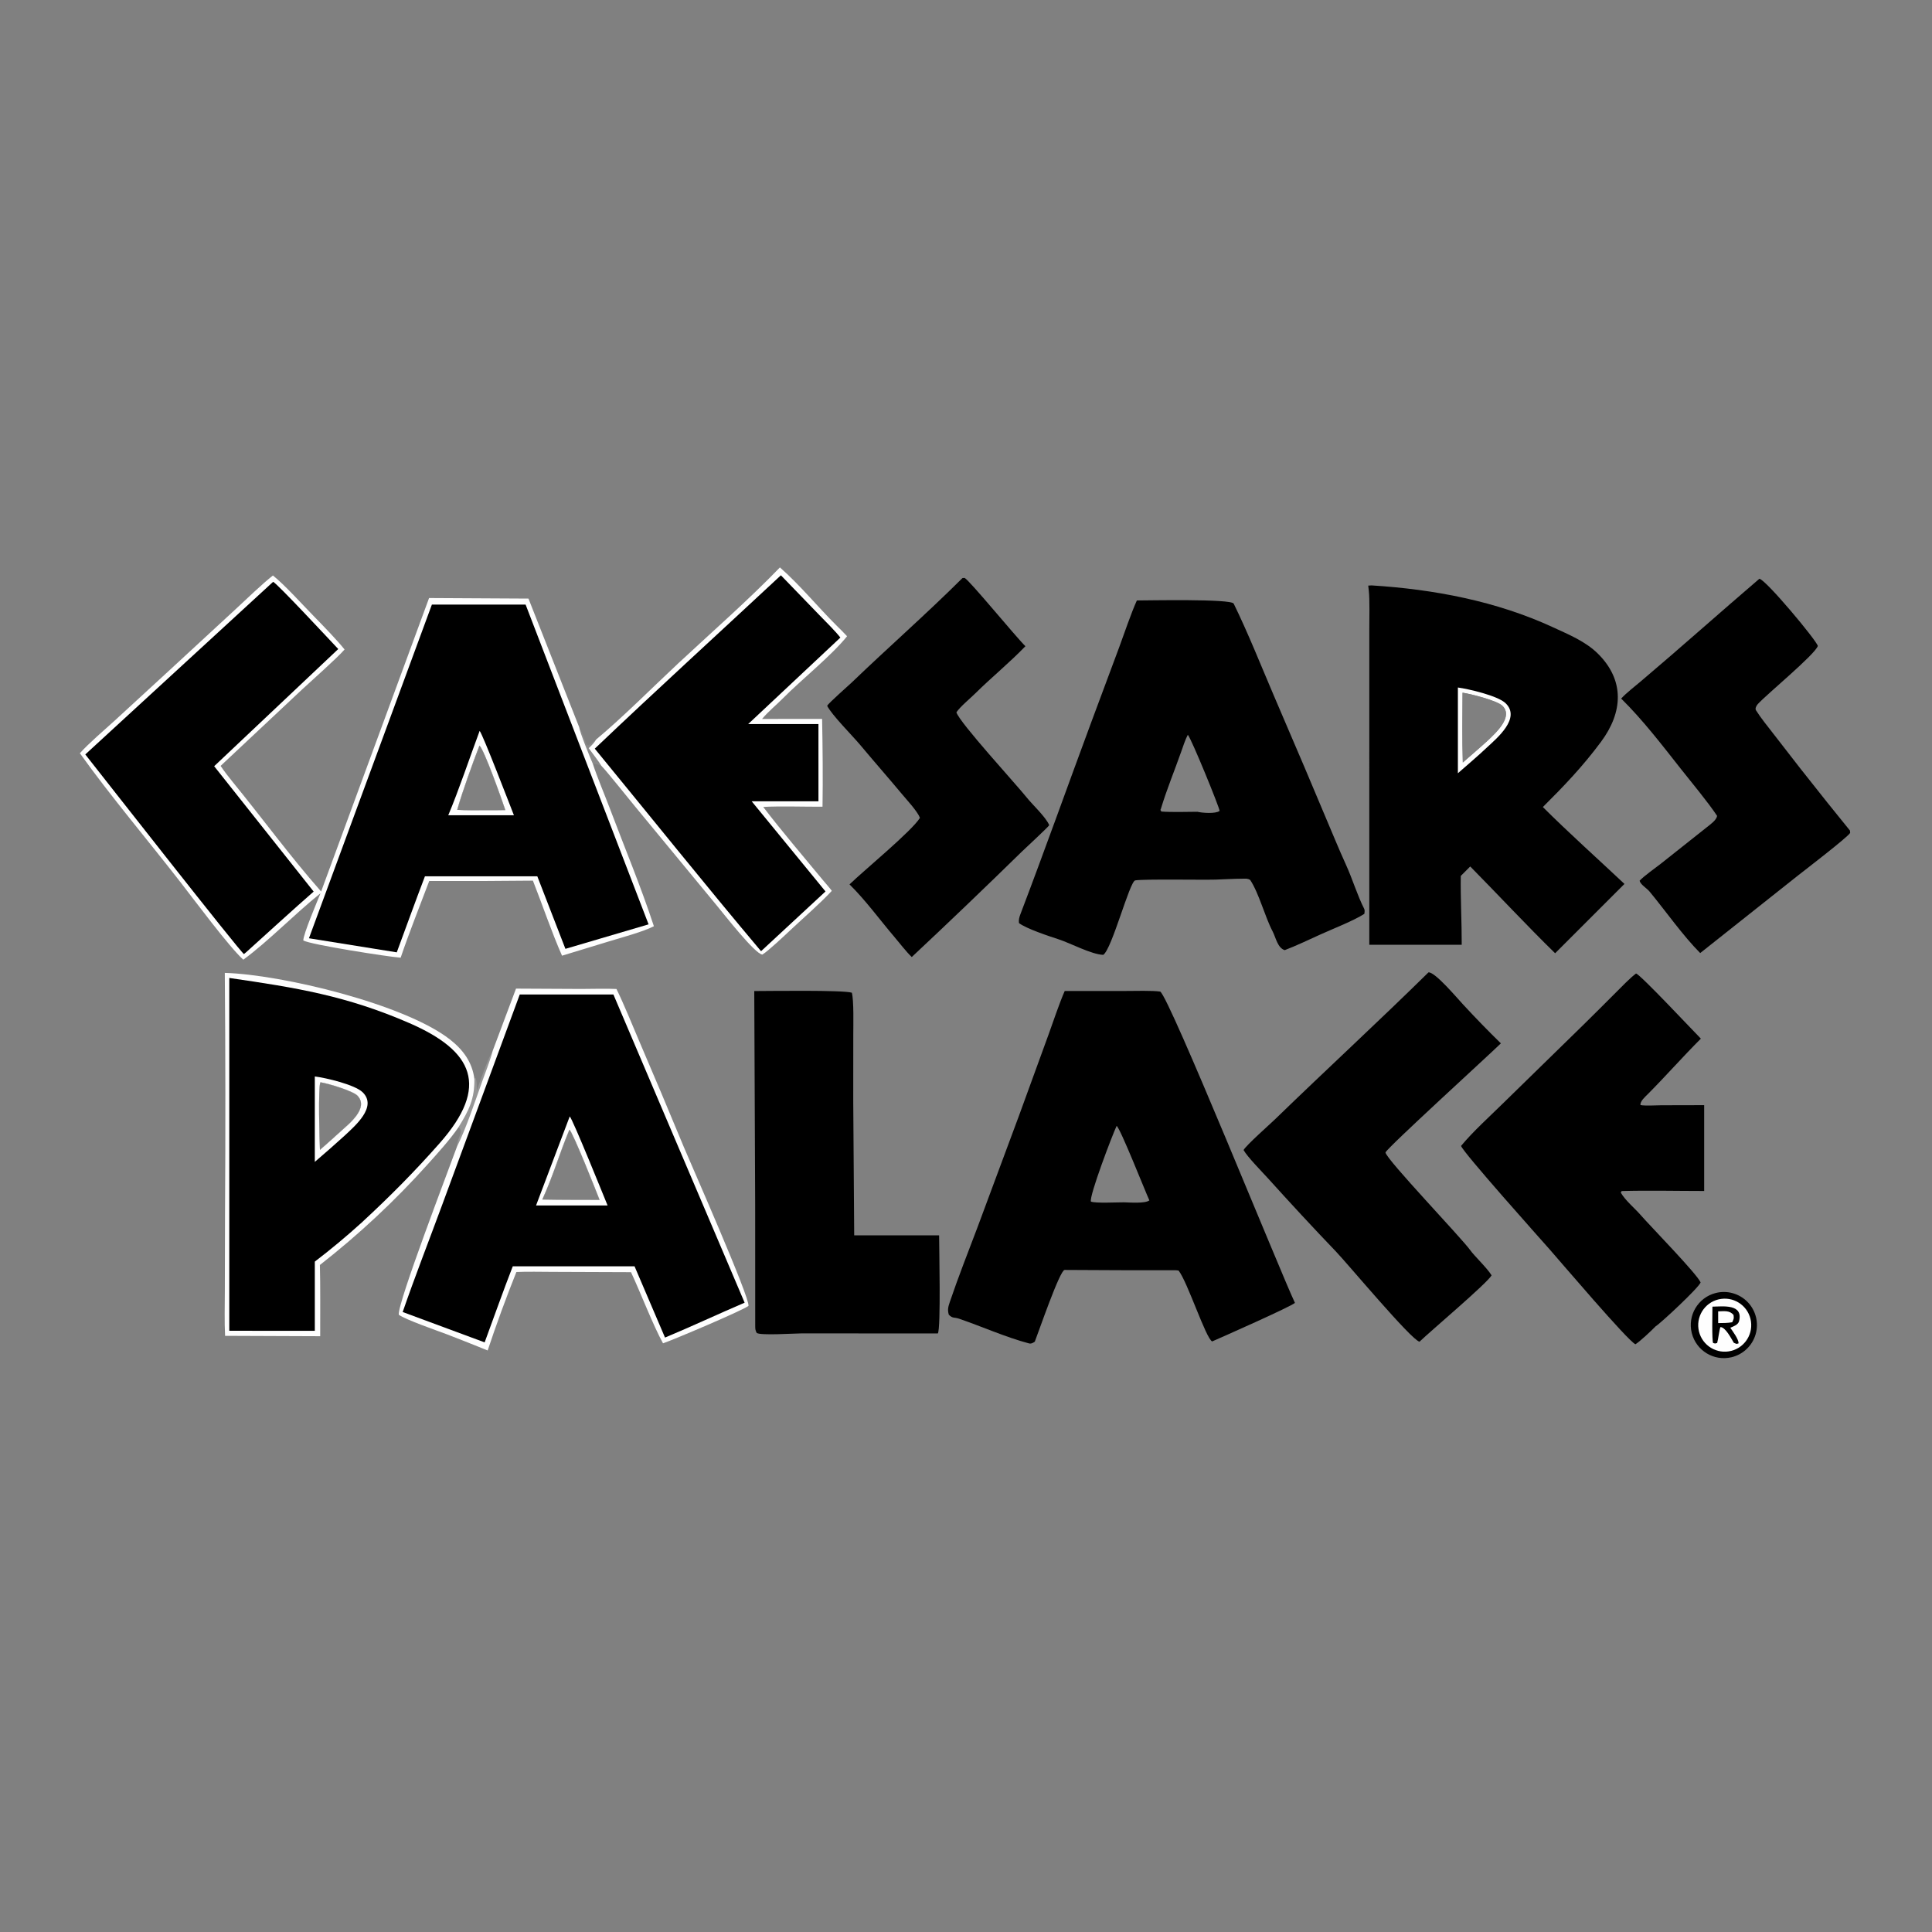 <?xml version="1.0" encoding="utf-8" ?><svg xmlns="http://www.w3.org/2000/svg" xmlns:xlink="http://www.w3.org/1999/xlink" width="500" height="500" viewBox="0 0 500 500"><rect x="0" y="0" width="500" height="500" fill="#808080" stroke="none"/><path fill="#FEFEFE" transform="scale(0.2 0.2)" d="M353.155 744.679C368.131 756.505 392.795 783.88 406.712 798.03C416.615 808.099 437.633 829.811 445.87 840.47C435.459 852.291 402.968 880.91 390.264 892.752L285.456 991.059C289.957 997.778 295.693 1005.22 300.833 1011.51C339.357 1058.59 375.308 1107.99 415.542 1153.62L555.219 773.862L683.84 774.572L749.471 940.997C750.088 947.217 763.781 980.791 767.048 988.142C772.888 1006.09 782.295 1028.07 789.084 1046.05C808.167 1096.59 829.324 1147.18 846.13 1198.54C832.794 1205.44 805.282 1212.97 790.337 1217.45L727.254 1236.66C713.818 1206.22 701.979 1171.06 689.589 1139.54C644.865 1140.03 600.138 1140.19 555.411 1140.03C543.381 1171.94 529.265 1207.23 518.444 1239.27C501.322 1237.91 402.114 1222.43 392.493 1216.97C392.312 1208.99 410.58 1166.28 414.757 1155.87C380.268 1183.59 348.362 1217.07 314.852 1241.86C296.993 1225.91 251.239 1164.37 233.536 1141.57C191.511 1087.44 142.821 1029.91 103.356 974.679C114.679 961.968 135.432 944.274 148.679 932.224L219.755 866.887L305.136 788.044C318.575 775.626 339.161 755.69 353.155 744.679ZM591.631 1047.91C603.61 1048.65 615.735 1048.45 627.747 1048.42C636.235 1048.38 645.475 1048.52 653.892 1048.23C649.866 1036.09 626.343 969.416 620.395 964.783C611.713 987.275 598.126 1024.78 591.631 1047.91Z"/><path transform="scale(0.2 0.2)" d="M558.863 782.303L680.124 782.303L839.257 1196.1L731.647 1227.8L695.277 1133.94L676.88 1133.93L549.864 1133.94C537.458 1166.38 525.499 1199.7 513.416 1232.33L399.785 1214.11L558.863 782.303ZM591.631 1047.91C603.61 1048.65 615.735 1048.45 627.747 1048.42C636.235 1048.38 645.475 1048.52 653.892 1048.23C649.866 1036.09 626.343 969.416 620.395 964.783C611.713 987.275 598.126 1024.78 591.631 1047.91Z"/><path fill="#FEFEFE" transform="scale(0.2 0.2)" d="M620.657 945.754C624.697 950.18 660.407 1043.4 665.01 1054.96L625.61 1054.96L580.036 1054.96C593.522 1023.07 608.111 979.377 620.657 945.754ZM591.631 1047.91C603.61 1048.65 615.735 1048.45 627.747 1048.42C636.235 1048.38 645.475 1048.52 653.892 1048.23C649.866 1036.09 626.343 969.416 620.395 964.783C611.713 987.275 598.126 1024.78 591.631 1047.91Z"/><path transform="scale(0.2 0.2)" d="M353.414 752.886C358.279 754.57 428.11 829.708 437.695 839.84L277.131 991.463L405.871 1153.7C376.766 1179.12 347.448 1206.18 318.644 1232.08L315.671 1234.56C311.258 1232.48 131.366 1002.87 110.362 976.245L353.414 752.886Z"/><path fill="#FEFEFE" transform="scale(0.2 0.2)" d="M667.726 1279.27L751.914 1279.69C765.419 1279.7 784.608 1279.05 797.706 1279.74C807.608 1299.93 817.724 1325.26 826.686 1346.16C846.393 1392.05 865.786 1438.08 884.865 1484.24C894.434 1507.08 970.683 1679.54 968.516 1689.85C959.351 1696.46 871.502 1733.61 857.949 1738.27C844.77 1714.34 829.004 1672.87 816.52 1646.19L715.313 1645.81C701.355 1645.81 681.849 1645.28 668.193 1645.99C654.811 1679.45 642.42 1713.3 631.037 1747.5C613.719 1740.45 596.337 1733.55 578.894 1726.82C566.733 1722.22 524.458 1707.6 516.032 1701.25C514.104 1686.54 581.013 1512.42 591.445 1483.43C603.285 1460 615.049 1424.02 624.096 1398.92C628.26 1387.37 634.569 1371.21 637.578 1359.64L667.726 1279.27ZM701.739 1552.17C714.558 1552.43 727.379 1552.57 740.2 1552.58L775.847 1552.66C772.142 1543.04 740.969 1464.27 736.813 1461.84C724.074 1492.1 715.91 1521.36 701.739 1552.17Z"/><path transform="scale(0.2 0.2)" d="M672.552 1286.9L793.753 1286.89L963.546 1685.66C929.145 1700.35 895.06 1716.42 860.524 1730.8L821.093 1638.57L806.274 1638.57L663.535 1638.57C651.067 1670.53 639.077 1704.69 627.127 1737.02L521.074 1697.74C536.595 1652.78 555.362 1604.64 571.956 1559.67L672.552 1286.9ZM701.739 1552.17C714.558 1552.43 727.379 1552.57 740.2 1552.58L775.847 1552.66C772.142 1543.04 740.969 1464.27 736.813 1461.84C724.074 1492.1 715.91 1521.36 701.739 1552.17Z"/><path fill="#FEFEFE" transform="scale(0.2 0.2)" d="M737.221 1444.65C741.046 1448.05 781.041 1547.33 786.227 1559.9L744.019 1559.9L693.642 1559.89L737.221 1444.65ZM701.739 1552.17C714.558 1552.43 727.379 1552.57 740.2 1552.58L775.847 1552.66C772.142 1543.04 740.969 1464.27 736.813 1461.84C724.074 1492.1 715.91 1521.36 701.739 1552.17Z"/><path transform="scale(0.2 0.2)" d="M1770.49 757.761C1771.24 757.705 1774.13 757.467 1774.74 757.504C1855.21 762.509 1936.34 777.812 2009.89 811.837C2029.92 821.096 2051.81 830.075 2067.71 845.854C2102.69 880.568 2100.01 921.733 2071.75 959.838C2048.17 991.627 2024.12 1016.77 1996.45 1044.31C2028.45 1076.33 2068.44 1112.14 2102.04 1143.8L2055.05 1190.78L2012.33 1233.51C1975.94 1197.96 1938.43 1157.68 1902.47 1121.2L1890.25 1133.42C1889.75 1161.21 1891.55 1193.35 1891.47 1222.52L1771.86 1222.52L1771.88 909.321L1771.88 814.498C1771.87 801.983 1772.55 775.349 1771.23 764.384L1770.49 757.761ZM1892.87 986.656C1903.51 977.31 1915 967.56 1925.39 958.037C1935.4 948.394 1958.93 927.329 1943.9 913.123C1936.84 906.445 1902.7 897.797 1892.54 896.356C1892.34 925.435 1891.98 957.648 1892.87 986.656Z"/><path fill="#FEFEFE" transform="scale(0.2 0.2)" d="M1886.5 889.628C1900.65 891.595 1938.35 900.309 1948.33 910.048C1968.07 929.328 1937.55 954.743 1923.67 967.614C1912.3 978.404 1898.39 990.099 1886.5 1000.58L1886.5 889.628ZM1892.87 986.656C1903.51 977.31 1915 967.56 1925.39 958.037C1935.4 948.394 1958.93 927.329 1943.9 913.123C1936.84 906.445 1902.7 897.797 1892.54 896.356C1892.34 925.435 1891.98 957.648 1892.87 986.656Z"/><path transform="scale(0.2 0.2)" d="M1377.74 1282.36L1456.64 1282.31C1467.75 1282.28 1491.51 1281.6 1501.37 1283.12C1513.98 1292.08 1656.73 1646.07 1675.64 1685.9C1671.12 1690.52 1579.29 1731.15 1568.54 1735.79C1560.56 1732.44 1536.49 1658.27 1525.03 1644.05L1521.3 1643.66C1480.33 1643.7 1418.82 1643.68 1377.63 1643.29C1371.46 1643.23 1343.79 1724.05 1339.01 1736.11C1336.96 1737.52 1334.46 1739.15 1331.5 1738.36C1300.87 1730.17 1271.02 1716.67 1240.95 1706.37C1234.74 1704.25 1232.8 1706.38 1227.74 1701.18C1225.92 1694.79 1226.88 1691.19 1229.03 1684.83C1240.11 1652.11 1252.94 1619.71 1265.15 1587.41L1318.73 1443.25L1357.06 1338.04C1363.24 1320.92 1370.65 1298.55 1377.74 1282.36ZM1454.47 1555.8C1461.87 1555.96 1481.88 1557.61 1487.28 1553.28C1481.81 1541.43 1449.42 1459.26 1444.9 1456.92C1439.41 1468.55 1409.39 1547.22 1411.63 1554.85C1417.53 1557.23 1445.99 1555.73 1454.47 1555.8Z"/><path transform="scale(0.2 0.2)" d="M1471.09 776.99C1485.28 776.98 1593.24 774.679 1596.4 781.113C1614.76 818.513 1631.87 861.612 1648.36 900.148C1675.26 962.555 1701.83 1025.1 1728.08 1087.79C1732.51 1098.28 1736.94 1108.62 1741.68 1118.98C1750.27 1137.77 1756.05 1157.86 1765.4 1176.31C1766.17 1177.82 1765.69 1180.79 1765.51 1182.46C1751.43 1191.57 1725.11 1201.7 1708.93 1209.06C1694.74 1215.51 1676.65 1224.09 1662.43 1229.48C1653.09 1226.61 1650.87 1212.98 1646.7 1205.08C1636.87 1186.47 1629.05 1155.58 1617.71 1138.62C1614.11 1136.5 1611.84 1137 1607.58 1137.04L1605.83 1137.07C1599.71 1136.98 1578.6 1138.05 1572.93 1138.21C1555.11 1138.74 1481.92 1137.3 1469.02 1139.2C1461.69 1140.28 1438.92 1228.11 1427.58 1235.58C1412 1234.96 1385.06 1220.34 1369.14 1215.22C1357.48 1211.48 1327.58 1201.5 1318.55 1194.44C1317.94 1190.43 1318.99 1186.69 1320.41 1182.97C1351.72 1100.83 1381.39 1017.32 1411.94 934.941L1448.19 837.639C1455.12 818.854 1463.22 794.587 1471.09 776.99ZM1549.38 1050.43C1555.46 1051.92 1573.08 1053.3 1578.16 1049.3C1578.16 1045.3 1541.92 956.396 1537.03 950.789C1533.7 957.143 1530.96 965.598 1528.53 972.511C1519.93 996.961 1509.93 1021.08 1502.41 1045.86C1501.89 1047.57 1502.43 1046.43 1501.53 1048L1502.81 1050.13C1515.91 1051.14 1535.76 1050.52 1549.38 1050.43Z"/><path fill="#FEFEFE" transform="scale(0.2 0.2)" d="M290.891 1258.92C364.036 1260.96 523.693 1299.22 582.264 1345.09C599.176 1358.34 611.124 1374.46 613.854 1396.17C614.28 1421.8 606.8 1436.98 593.288 1458.65C582.33 1474.62 566.583 1492 553.559 1506.47C510.952 1553.95 464.232 1597.58 413.944 1636.85C414.692 1666.88 414.245 1698.88 414.321 1729.06L291.269 1728.57C290.303 1711.19 290.909 1688.42 290.943 1670.75L291.192 1568.06C291.872 1465.02 291.772 1361.96 290.891 1258.92ZM414.025 1487.93C423.236 1479.86 432.369 1471.71 441.422 1463.46C452.645 1453.31 477.406 1433.63 462.601 1417.85C456.702 1411.56 423.575 1401.68 414.638 1400.49C411.456 1406.06 413.424 1477.12 414.025 1487.93Z"/><path transform="scale(0.2 0.2)" d="M296.698 1265.47C382.846 1277.99 448.255 1288.43 529.855 1323.95C612.537 1359.93 633.918 1405.63 568.921 1479.26C536.402 1516.09 504.917 1547.89 467.97 1582.03C448.494 1599.71 428.275 1616.56 407.367 1632.52L407.366 1722.04L296.698 1722.03L296.698 1265.47ZM414.025 1487.93C423.236 1479.86 432.369 1471.71 441.422 1463.46C452.645 1453.31 477.406 1433.63 462.601 1417.85C456.702 1411.56 423.575 1401.68 414.638 1400.49C411.456 1406.06 413.424 1477.12 414.025 1487.93Z"/><path fill="#FEFEFE" transform="scale(0.2 0.2)" d="M407.365 1392.93C421.678 1394.71 459.223 1403.52 469.333 1413.45C488.501 1432.3 459.363 1456.88 445.906 1469.55C433.233 1481.05 420.384 1492.36 407.366 1503.48L407.365 1392.93ZM414.025 1487.93C423.236 1479.86 432.369 1471.71 441.422 1463.46C452.645 1453.31 477.406 1433.63 462.601 1417.85C456.702 1411.56 423.575 1401.68 414.638 1400.49C411.456 1406.06 413.424 1477.12 414.025 1487.93Z"/><path fill="#FEFEFE" transform="scale(0.2 0.2)" d="M771.382 956.928C805.419 928.663 844.618 889.176 877.752 858.271C920.184 818.694 969.519 775.465 1009.21 734.241C1035.17 756.993 1058.3 785.479 1082.87 809.837C1087.09 814.022 1092.18 818.951 1096.1 823.302C1076.22 848.218 1036.15 880.257 1012.8 903.911C1004.19 912.63 994.244 920.563 986.09 930.326L1063.8 930.236C1064.49 966.366 1064.94 1007.79 1064.33 1043.9C1043.84 1044.02 1007.09 1042.92 987.603 1044.19C1012.25 1076.41 1038.91 1107.42 1064.72 1138.72C1068.55 1143.36 1072.8 1147.93 1076.36 1152.75C1060.63 1169.67 1040.24 1187.17 1023.17 1203.17C1014.63 1211.17 995.272 1229.55 986.602 1235.2C977.474 1235.29 935.617 1181.41 927.799 1172.07L821.469 1043.22C815.883 1036.46 783.425 995.927 778.409 991.223C774.446 984.772 766.475 974.566 761.78 968.15C765.928 964.03 768.314 962.04 771.382 956.928Z"/><path transform="scale(0.2 0.2)" d="M1010.48 744.435L1059.69 795.332C1067.84 803.778 1080.62 816.267 1087.44 825.024L968.151 936.916L1059.07 936.923L1059.08 1036.85L972.651 1036.85L1068.2 1153.53L1010.67 1206.86L984.804 1230.83C912.729 1145.27 840.766 1055.43 769.623 968.77C848.543 893.649 930.62 818.866 1010.48 744.435Z"/><path transform="scale(0.2 0.2)" d="M2117 1259.72C2122.26 1260.58 2191.53 1334.6 2200.92 1343.99C2177.71 1367.18 2155.59 1392.34 2132.43 1415.64C2128.91 1419.18 2122.15 1424.94 2122.77 1429.92C2128.26 1431.17 2143.29 1430.24 2149.82 1430.2L2205.19 1430.07L2205.19 1541.13C2170.93 1541.15 2132.38 1540.21 2098.45 1541.21L2097.25 1543.21C2103.18 1553.5 2115.68 1563.82 2122.34 1571.51C2135.01 1586.15 2195.73 1648.14 2200.59 1659.46C2198.3 1666.25 2148.49 1712.67 2142.5 1716.13C2136.86 1721.95 2122.7 1735.33 2116.26 1739.49C2106.59 1735.37 2019.04 1632.36 2005.25 1616.73C1994.11 1604.11 1892.69 1490.74 1890.62 1482.78C1906.21 1463.94 1928.33 1444.09 1945.77 1426.87L2047.62 1327.37C2062.16 1313.06 2076.63 1298.67 2091.02 1284.21C2097.76 1277.48 2109.73 1265.08 2117 1259.72Z"/><path transform="scale(0.2 0.2)" d="M1848.46 1258.24C1856.84 1257.51 1885.04 1290.99 1892.8 1299.34C1908.8 1316.69 1925.24 1333.61 1942.13 1350.1C1926.54 1365.43 1795.48 1484.73 1792.78 1491.31C1794.59 1501.09 1890.88 1601.49 1902.48 1617.74C1907.87 1625.3 1924.31 1640.76 1930.09 1650.26C1924.72 1660.3 1850.88 1722.56 1836.84 1736.15C1826.24 1734.03 1743.83 1635.21 1728.67 1619.43C1699.83 1589.41 1669.06 1556.11 1640.8 1524.8C1633.16 1516.34 1614.32 1497.26 1609.16 1488.15C1612.92 1481.55 1642.85 1455.19 1650.23 1448.03C1715.83 1384.41 1783.33 1322.31 1848.46 1258.24Z"/><path transform="scale(0.2 0.2)" d="M976.017 1282.41C995.706 1282.38 1091.17 1280.93 1102.29 1284.56C1104.98 1294.86 1104.16 1326.46 1104.15 1338.23L1104.09 1424.32L1105.33 1598.52L1215.2 1598.52C1215.22 1614.91 1217.61 1718.7 1213.59 1725.45L1036.55 1725.42C1026.86 1725.48 984.245 1728.31 979.208 1724.83C977.331 1721.42 977.26 1719.58 977.253 1715.57C977.16 1663.29 977.188 1610.8 977.186 1558.54L976.017 1282.41Z"/><path transform="scale(0.2 0.2)" d="M2276.64 748.906C2285.29 750.313 2350.87 829.031 2352.26 835.883C2348.3 847.333 2285.88 898.542 2274.53 911.149C2272.75 913.12 2270.78 916.776 2272.22 919.08C2278.31 928.855 2287.78 940.452 2294.77 949.498C2317.72 979.386 2340.98 1009.04 2364.54 1038.46C2374.27 1050.58 2384.09 1062.64 2393.84 1074.75C2393.93 1075.78 2394.01 1076.81 2394.09 1077.84C2389.35 1084.6 2337.49 1124.32 2326.5 1132.96L2200.06 1233.25C2177.97 1211.18 2154.59 1177.86 2134.46 1153.59C2130.77 1149.15 2123.11 1145.01 2121.62 1139.73C2126.42 1134.16 2142.37 1122.92 2149.03 1117.69L2208.89 1070.23C2213.25 1066.74 2221.29 1061.13 2221.88 1055.68C2210.27 1038.13 2188.5 1012.01 2175.14 995.079C2150.38 963.723 2126.18 931.961 2097.79 903.931C2104.5 896.626 2115.08 888.528 2122.93 881.887C2174.47 838.284 2225.43 792.719 2276.64 748.906Z"/><path transform="scale(0.2 0.2)" d="M1245.44 747.983L1248.22 747.836C1254.72 751.061 1314.33 824.004 1326.89 836.182C1307.1 856.799 1282.65 876.848 1262.17 897.104C1255.5 903.699 1242.23 914.611 1237.59 921.757C1241.71 935.213 1315.37 1015.3 1329.08 1032.58C1335.56 1040.75 1353.59 1057.51 1357.7 1067.82C1355.7 1070.92 1327.11 1097.27 1322.15 1102.1C1275.21 1148.05 1227.76 1193.49 1179.81 1238.39C1172.93 1231.92 1163.43 1219.53 1157.09 1212.1C1138.18 1189.91 1120.01 1164.78 1099.26 1144.41C1117.14 1126.96 1180.01 1075.38 1190.41 1058.27C1187.05 1049.63 1173.48 1035.16 1167.16 1027.57C1149.7 1006.63 1130.77 985.091 1113.33 964.233C1103.04 951.934 1076.52 925.445 1070.32 913.271C1072.55 909.397 1097.69 887.412 1102.27 883.011C1149.36 837.757 1199.24 794.007 1245.44 747.983Z"/><path transform="scale(0.2 0.2)" d="M2219.92 1673.19C2234.82 1669.32 2250.65 1673.75 2261.38 1684.79C2272.11 1695.84 2276.08 1711.79 2271.77 1726.58C2267.47 1741.36 2255.56 1752.7 2240.58 1756.26C2217.75 1761.69 2194.8 1747.72 2189.14 1724.95C2183.47 1702.17 2197.2 1679.09 2219.92 1673.19Z"/><path fill="#FEFEFE" transform="scale(0.2 0.2)" d="M2227.33 1680.75C2245.99 1678.3 2263.14 1691.36 2265.75 1710C2268.37 1728.64 2255.48 1745.9 2236.86 1748.69C2218 1751.52 2200.46 1738.42 2197.81 1719.53C2195.16 1700.65 2208.42 1683.22 2227.33 1680.75Z"/><path transform="scale(0.2 0.2)" d="M2215.87 1690.81C2229.28 1690.57 2256 1686.87 2250.35 1709.54C2249.16 1714.32 2243.05 1716.4 2239 1718.09C2242.38 1723.11 2249.75 1732.78 2249.74 1738.3C2245.95 1739.34 2247.92 1739.15 2243.6 1737.61C2240.09 1731.9 2232.89 1717.43 2226.24 1717.23C2224.94 1719.84 2223.5 1732.47 2222.01 1737.76C2218.6 1738.73 2220.28 1738.68 2216.79 1737.86C2215.03 1734.86 2215.86 1697.37 2215.87 1690.81Z"/><path fill="#FEFEFE" transform="scale(0.2 0.2)" d="M2223.28 1696.88C2231 1696.77 2238.05 1695.31 2243.2 1701.6C2243.87 1706.45 2243.42 1706.58 2241.51 1710.98C2235.39 1712.11 2229.54 1711.97 2223.31 1712.09L2223.28 1696.88Z"/><path fill="#FEFEFE" fill-opacity="0.184" transform="scale(0.2 0.2)" d="M617.025 1411.48C619.925 1401.87 632.674 1366.83 637.578 1359.64C634.569 1371.21 628.26 1387.37 624.096 1398.92C615.049 1424.02 603.285 1460 591.445 1483.43C591.371 1472.1 600.994 1464.21 593.288 1458.65C606.8 1436.98 614.28 1421.8 613.854 1396.17L615.327 1394.71C617.23 1398.56 616.856 1406.64 617.025 1411.48Z"/><path fill="#FEFEFE" fill-opacity="0.082" transform="scale(0.2 0.2)" d="M749.471 940.997L749.989 941.935C753.244 947.907 756.974 956.221 758.818 963.098C759.703 963.502 760.589 963.906 761.475 964.311C766.278 961.797 767.424 959.533 771.382 956.928C768.314 962.04 765.928 964.03 761.78 968.15C766.475 974.566 774.446 984.772 778.409 991.223C773.315 989.149 772.543 989.017 767.048 988.142C763.781 980.791 750.088 947.217 749.471 940.997Z"/></svg>
